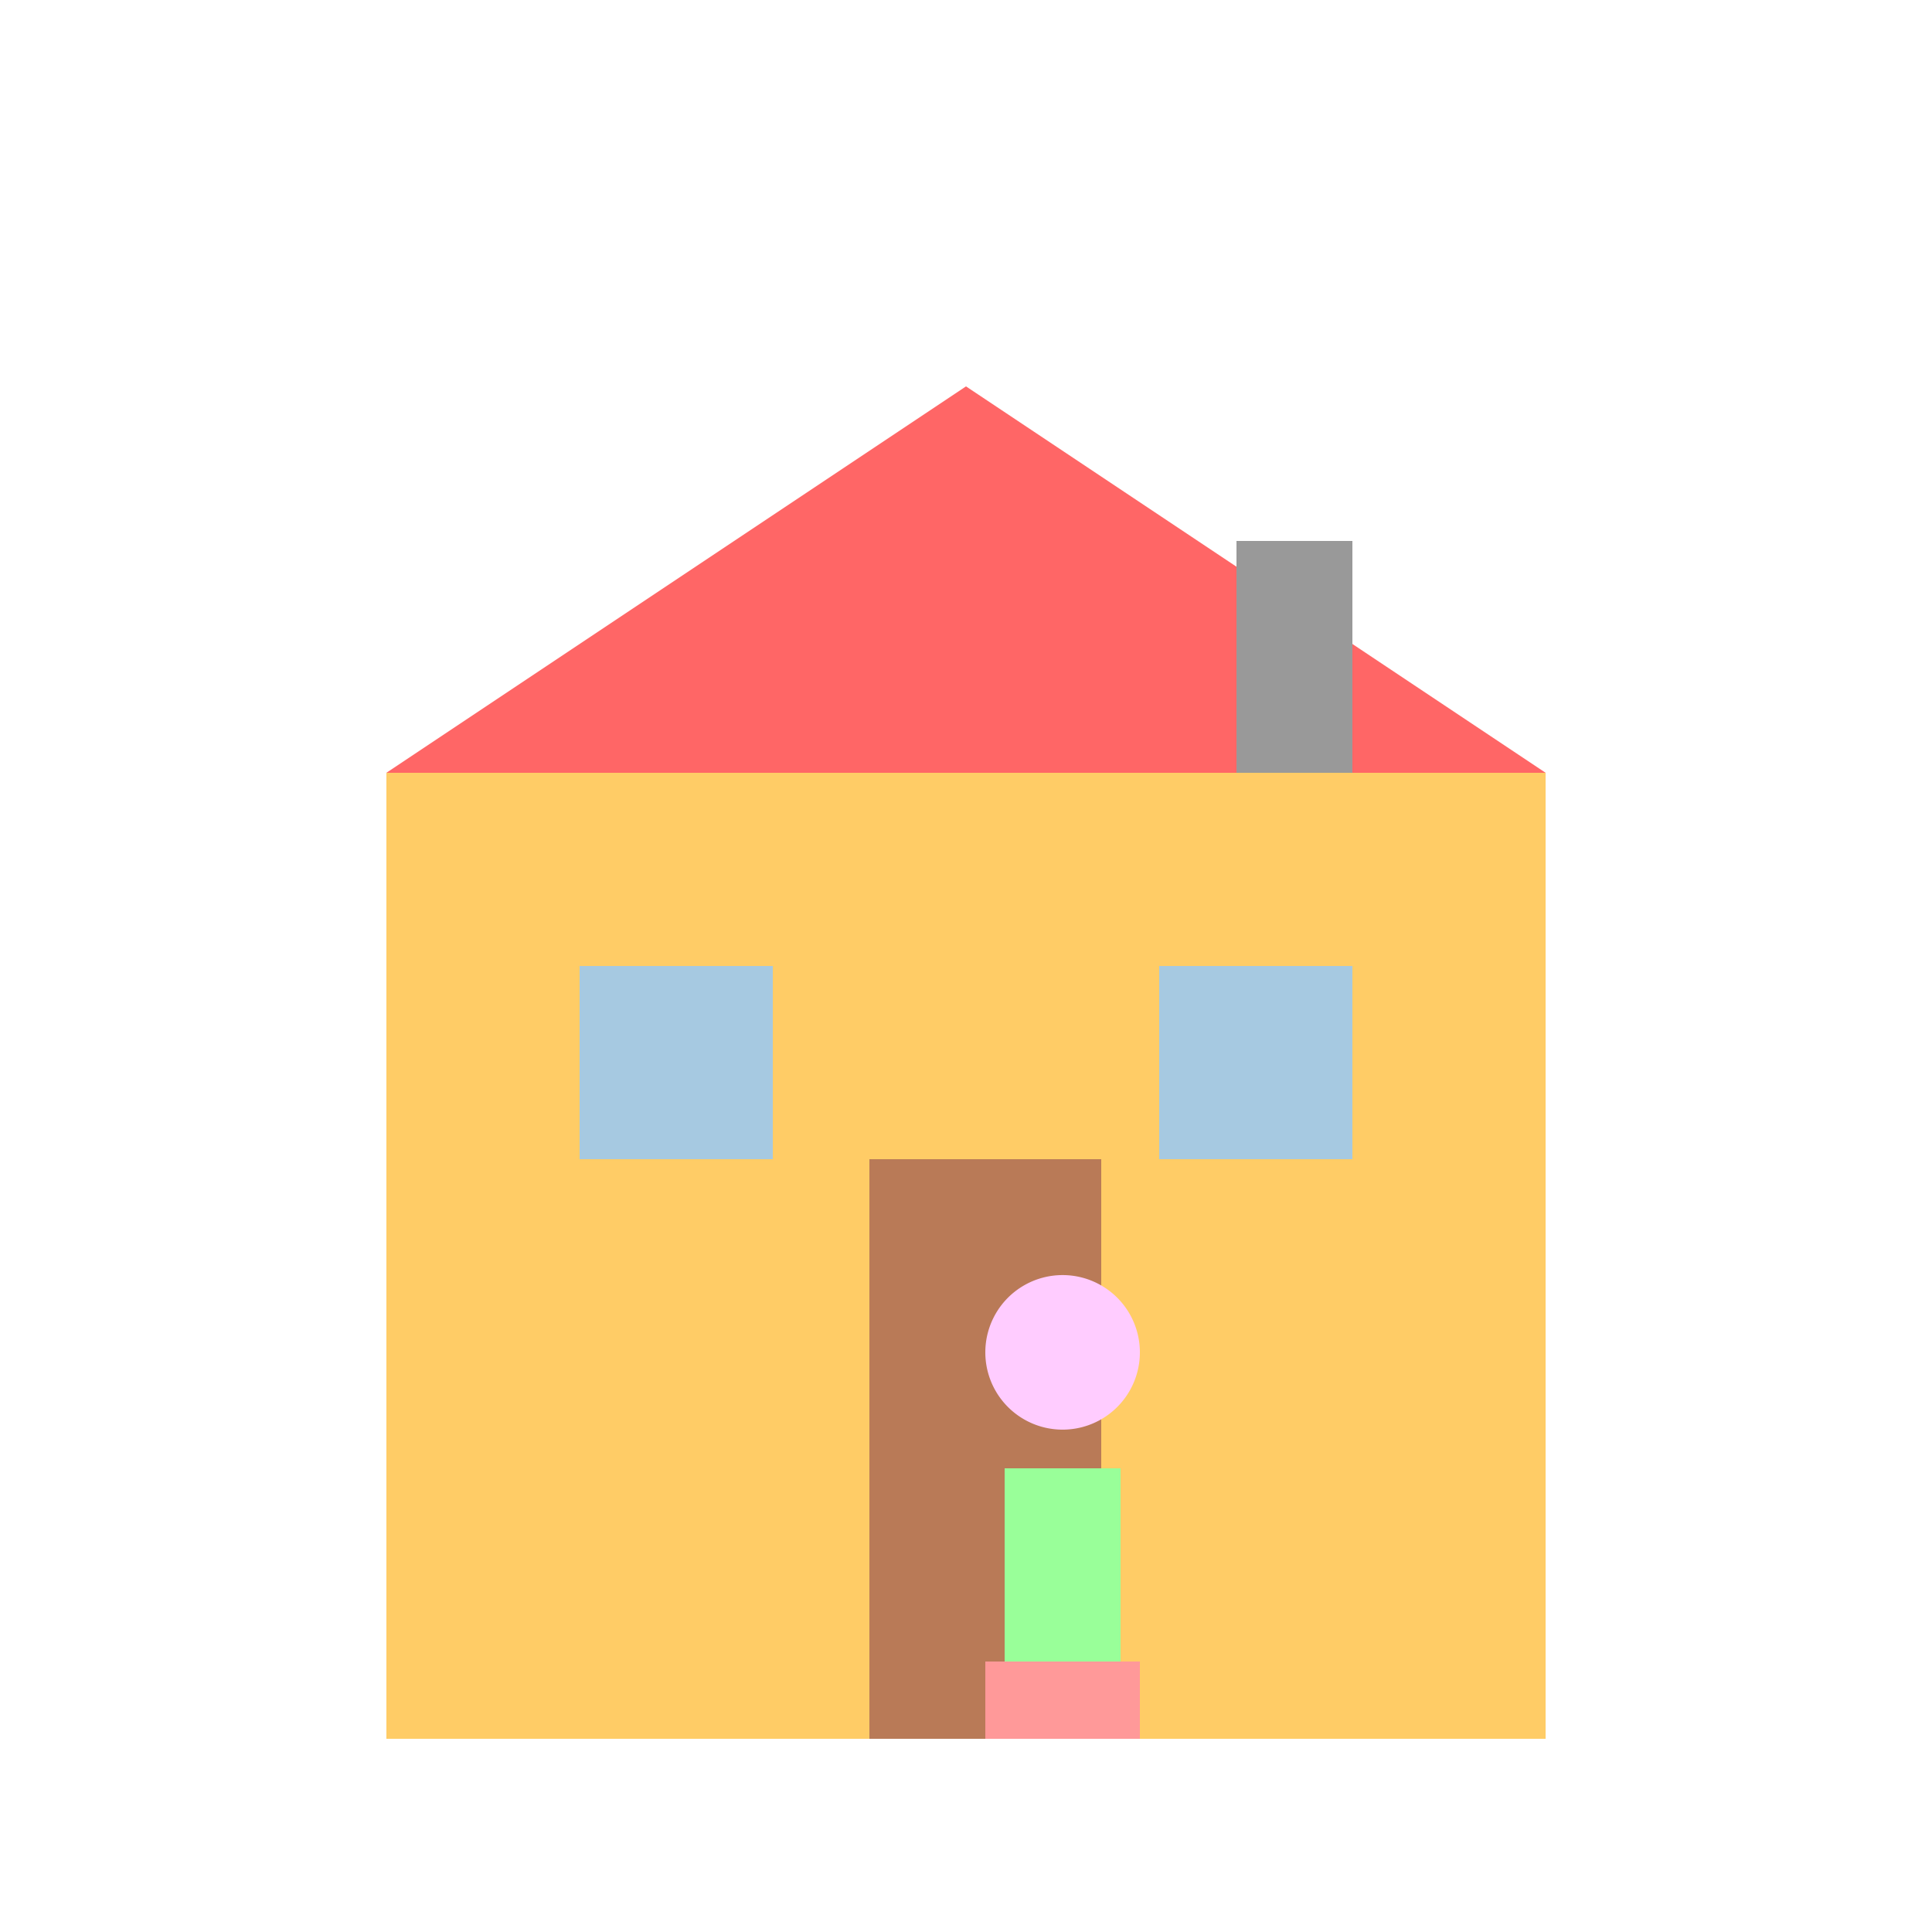 <!--

Generated by DrawGPT.
Free, open source, AI generated images in SVG, PNG, and HTML Canvas format.
https://drawgpt.ai

Created: 2024-02-13T08:33:30.825Z
Link: https://drawgpt.ai/prompt/163306/

-->
<svg xmlns="http://www.w3.org/2000/svg" xmlns:xlink="http://www.w3.org/1999/xlink" width="500" height="500"><defs/><g><rect fill="#ffcc66" stroke="none" x="100" y="200" width="300" height="250"/><path fill="#ff6666" stroke="none" paint-order="stroke fill markers" d=" M 100 200 L 250 100 L 400 200 Z"/><rect fill="#999999" stroke="none" x="320" y="140" width="30" height="60"/><rect fill="#a6c9e1" stroke="none" x="150" y="250" width="50" height="50"/><rect fill="#a6c9e1" stroke="none" x="300" y="250" width="50" height="50"/><rect fill="#b97a57" stroke="none" x="225" y="300" width="60" height="150"/><path fill="#ffccff" stroke="none" paint-order="stroke fill markers" d=" M 295 350 A 20 20 0 1 1 295 349.98"/><rect fill="#99ff99" stroke="none" x="260" y="380" width="30" height="50"/><rect fill="#ff9999" stroke="none" x="255" y="430" width="40" height="20"/></g></svg>